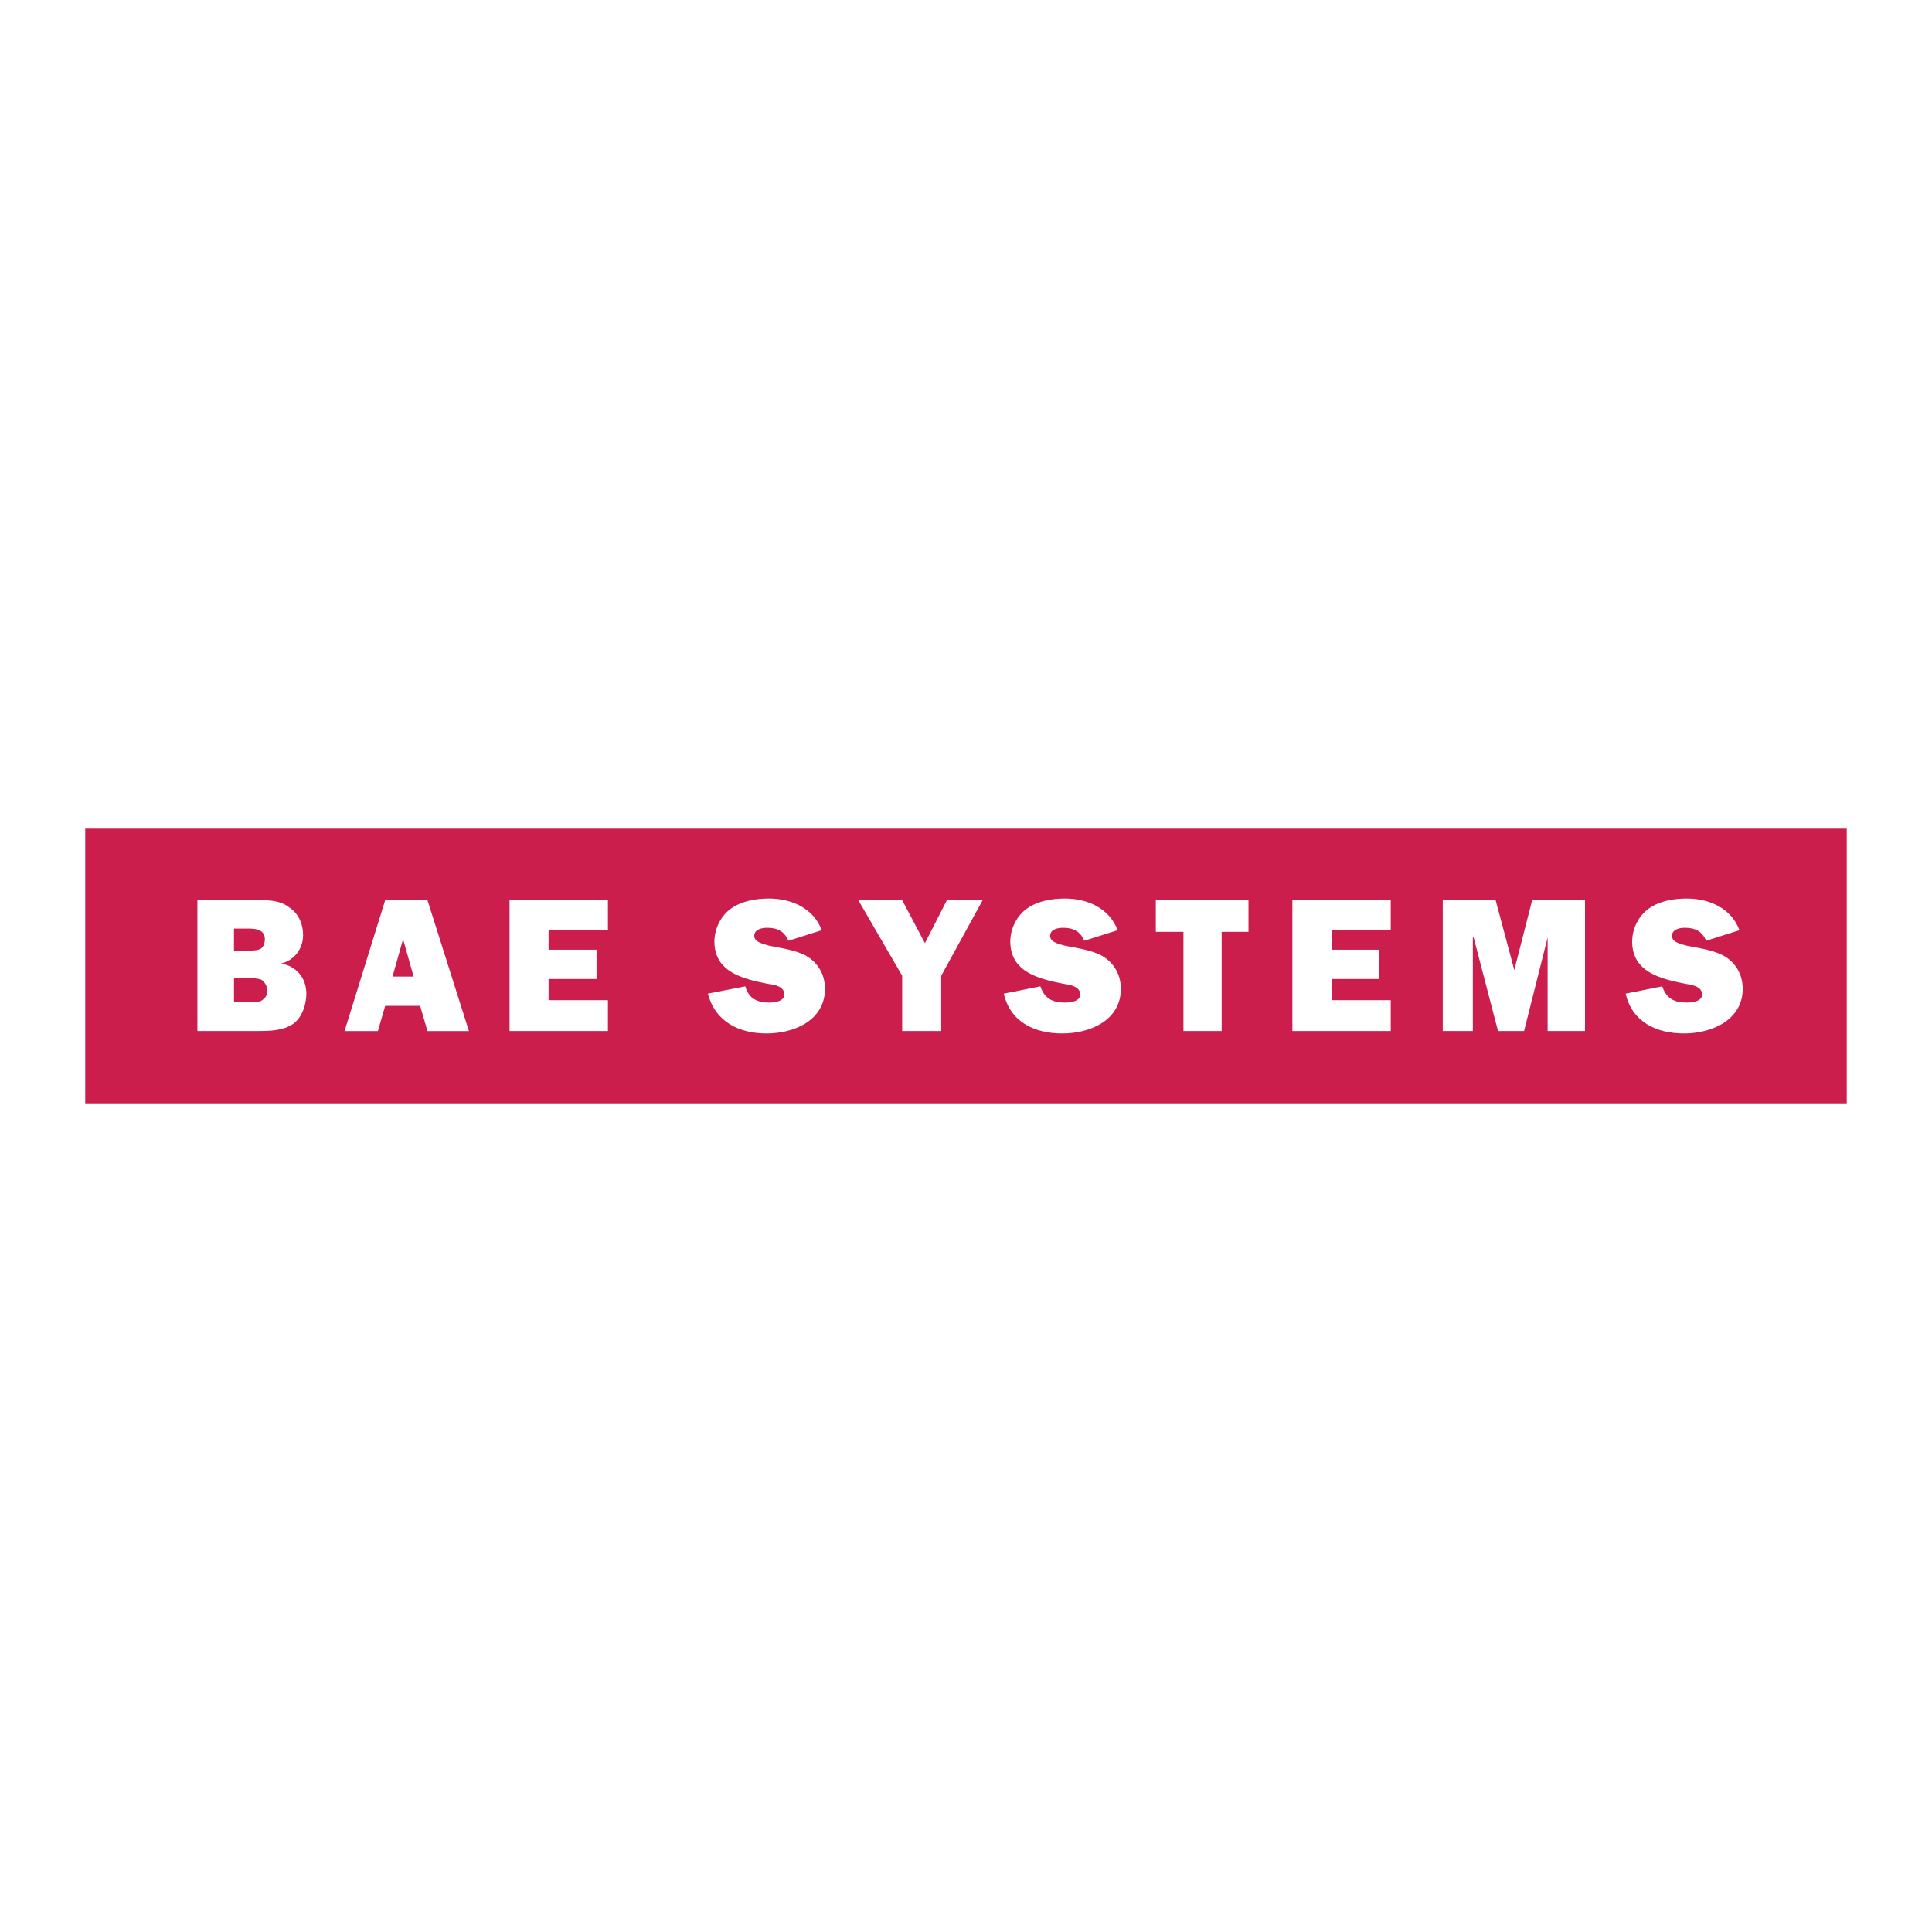 <svg xmlns="http://www.w3.org/2000/svg" width="2500" height="2500" viewBox="0 0 192.756 192.756"><g fill-rule="evenodd" clip-rule="evenodd"><path fill="#fff" d="M0 0h192.756v192.756H0V0z"/><path fill="#cc1e4c" d="M8.504 82.672h175.748v27.412H8.504V82.672z"/><path d="M19.696 89.809h6.326c.973 0 2.027.081 2.839.73.892.567 1.378 1.622 1.378 2.757 0 1.379-.892 2.514-2.19 2.838 1.46.244 2.515 1.379 2.515 3 0 1.055-.406 2.354-1.298 3.002-1.054.73-2.433.73-3.649.73h-5.921V89.809zm5.272 5.028c.325 0 .811 0 1.135-.243.243-.244.324-.568.324-.893 0-.892-.811-1.054-1.541-1.054h-1.541v2.19h1.623zm.081 5.11c.406 0 .892.08 1.216-.244.243-.162.406-.486.406-.893 0-.404-.244-.811-.568-1.053-.405-.162-.811-.162-1.216-.162h-1.541v2.352h1.703zM41.918 100.352h-3.487l-.73 2.516h-3.325l4.055-13.058h4.217l4.136 13.058h-4.136l-.73-2.516zm-.649-2.918l-1.054-3.732-1.054 3.732h2.108zM60.653 102.867h-9.814V89.809h9.814v3.001h-5.921v1.946h4.785v2.92h-4.785v2.109h5.921v3.082zM74.359 98.406c.324 1.217 1.217 1.621 2.352 1.621.487 0 1.541-.08 1.541-.811 0-.811-.973-.973-1.622-1.055-2.433-.486-5.353-1.135-5.353-4.217 0-1.297.649-2.595 1.703-3.325 1.055-.73 2.434-.973 3.73-.973 2.271 0 4.461.973 5.272 3.163l-3.325 1.054c-.406-.973-1.135-1.297-2.109-1.297-.567 0-1.297.163-1.297.811s.973.811 1.459.973c1.217.244 2.515.406 3.65.973 1.297.73 1.947 1.948 1.947 3.325 0 3.164-3.082 4.461-5.84 4.461-2.676 0-5.109-1.135-5.839-3.975l3.731-.728zM93.905 97.352v5.515h-3.894v-5.515l-4.379-7.543h4.379l2.271 4.298 2.19-4.298h3.569l-4.136 7.543zM103.799 98.406c.406 1.217 1.217 1.621 2.434 1.621.486 0 1.541-.08 1.541-.811 0-.811-1.055-.973-1.623-1.055-2.432-.486-5.352-1.135-5.352-4.217 0-1.297.648-2.595 1.703-3.325s2.432-.973 3.73-.973c2.27 0 4.461.973 5.271 3.163l-3.326 1.054c-.404-.973-1.135-1.297-2.107-1.297-.568 0-1.299.163-1.299.811s.893.811 1.461.973c1.217.244 2.514.406 3.648.973 1.299.73 1.947 1.948 1.947 3.325 0 3.164-3.082 4.461-5.84 4.461s-5.189-1.135-5.84-3.975l3.652-.728zM121.885 102.867h-3.813v-9.895h-2.756v-3.163h9.245v3.163h-2.676v9.895zM138.754 102.867h-9.813V89.809h9.813v3.001h-5.84v1.946h4.705v2.92h-4.705v2.109h5.84v3.082zM158.137 102.867h-3.731V93.54l-2.351 9.327h-2.596l-2.432-9.327h-.082v9.327h-3.002V89.809h5.274l1.865 6.974 1.783-6.974h5.272v13.058zM165.842 98.406c.406 1.217 1.217 1.621 2.434 1.621.486 0 1.541-.08 1.541-.811 0-.811-1.055-.973-1.623-1.055-2.432-.486-5.352-1.135-5.352-4.217 0-1.297.648-2.595 1.703-3.325s2.432-.973 3.73-.973c2.27 0 4.461.973 5.271 3.163l-3.326 1.054c-.404-.973-1.135-1.297-2.107-1.297-.568 0-1.299.163-1.299.811s.893.811 1.461.973c1.217.244 2.514.406 3.648.973 1.299.73 1.947 1.948 1.947 3.325 0 3.164-3.162 4.461-5.84 4.461-2.758 0-5.189-1.135-5.84-3.975l3.652-.728z" fill="#fff"/></g></svg>